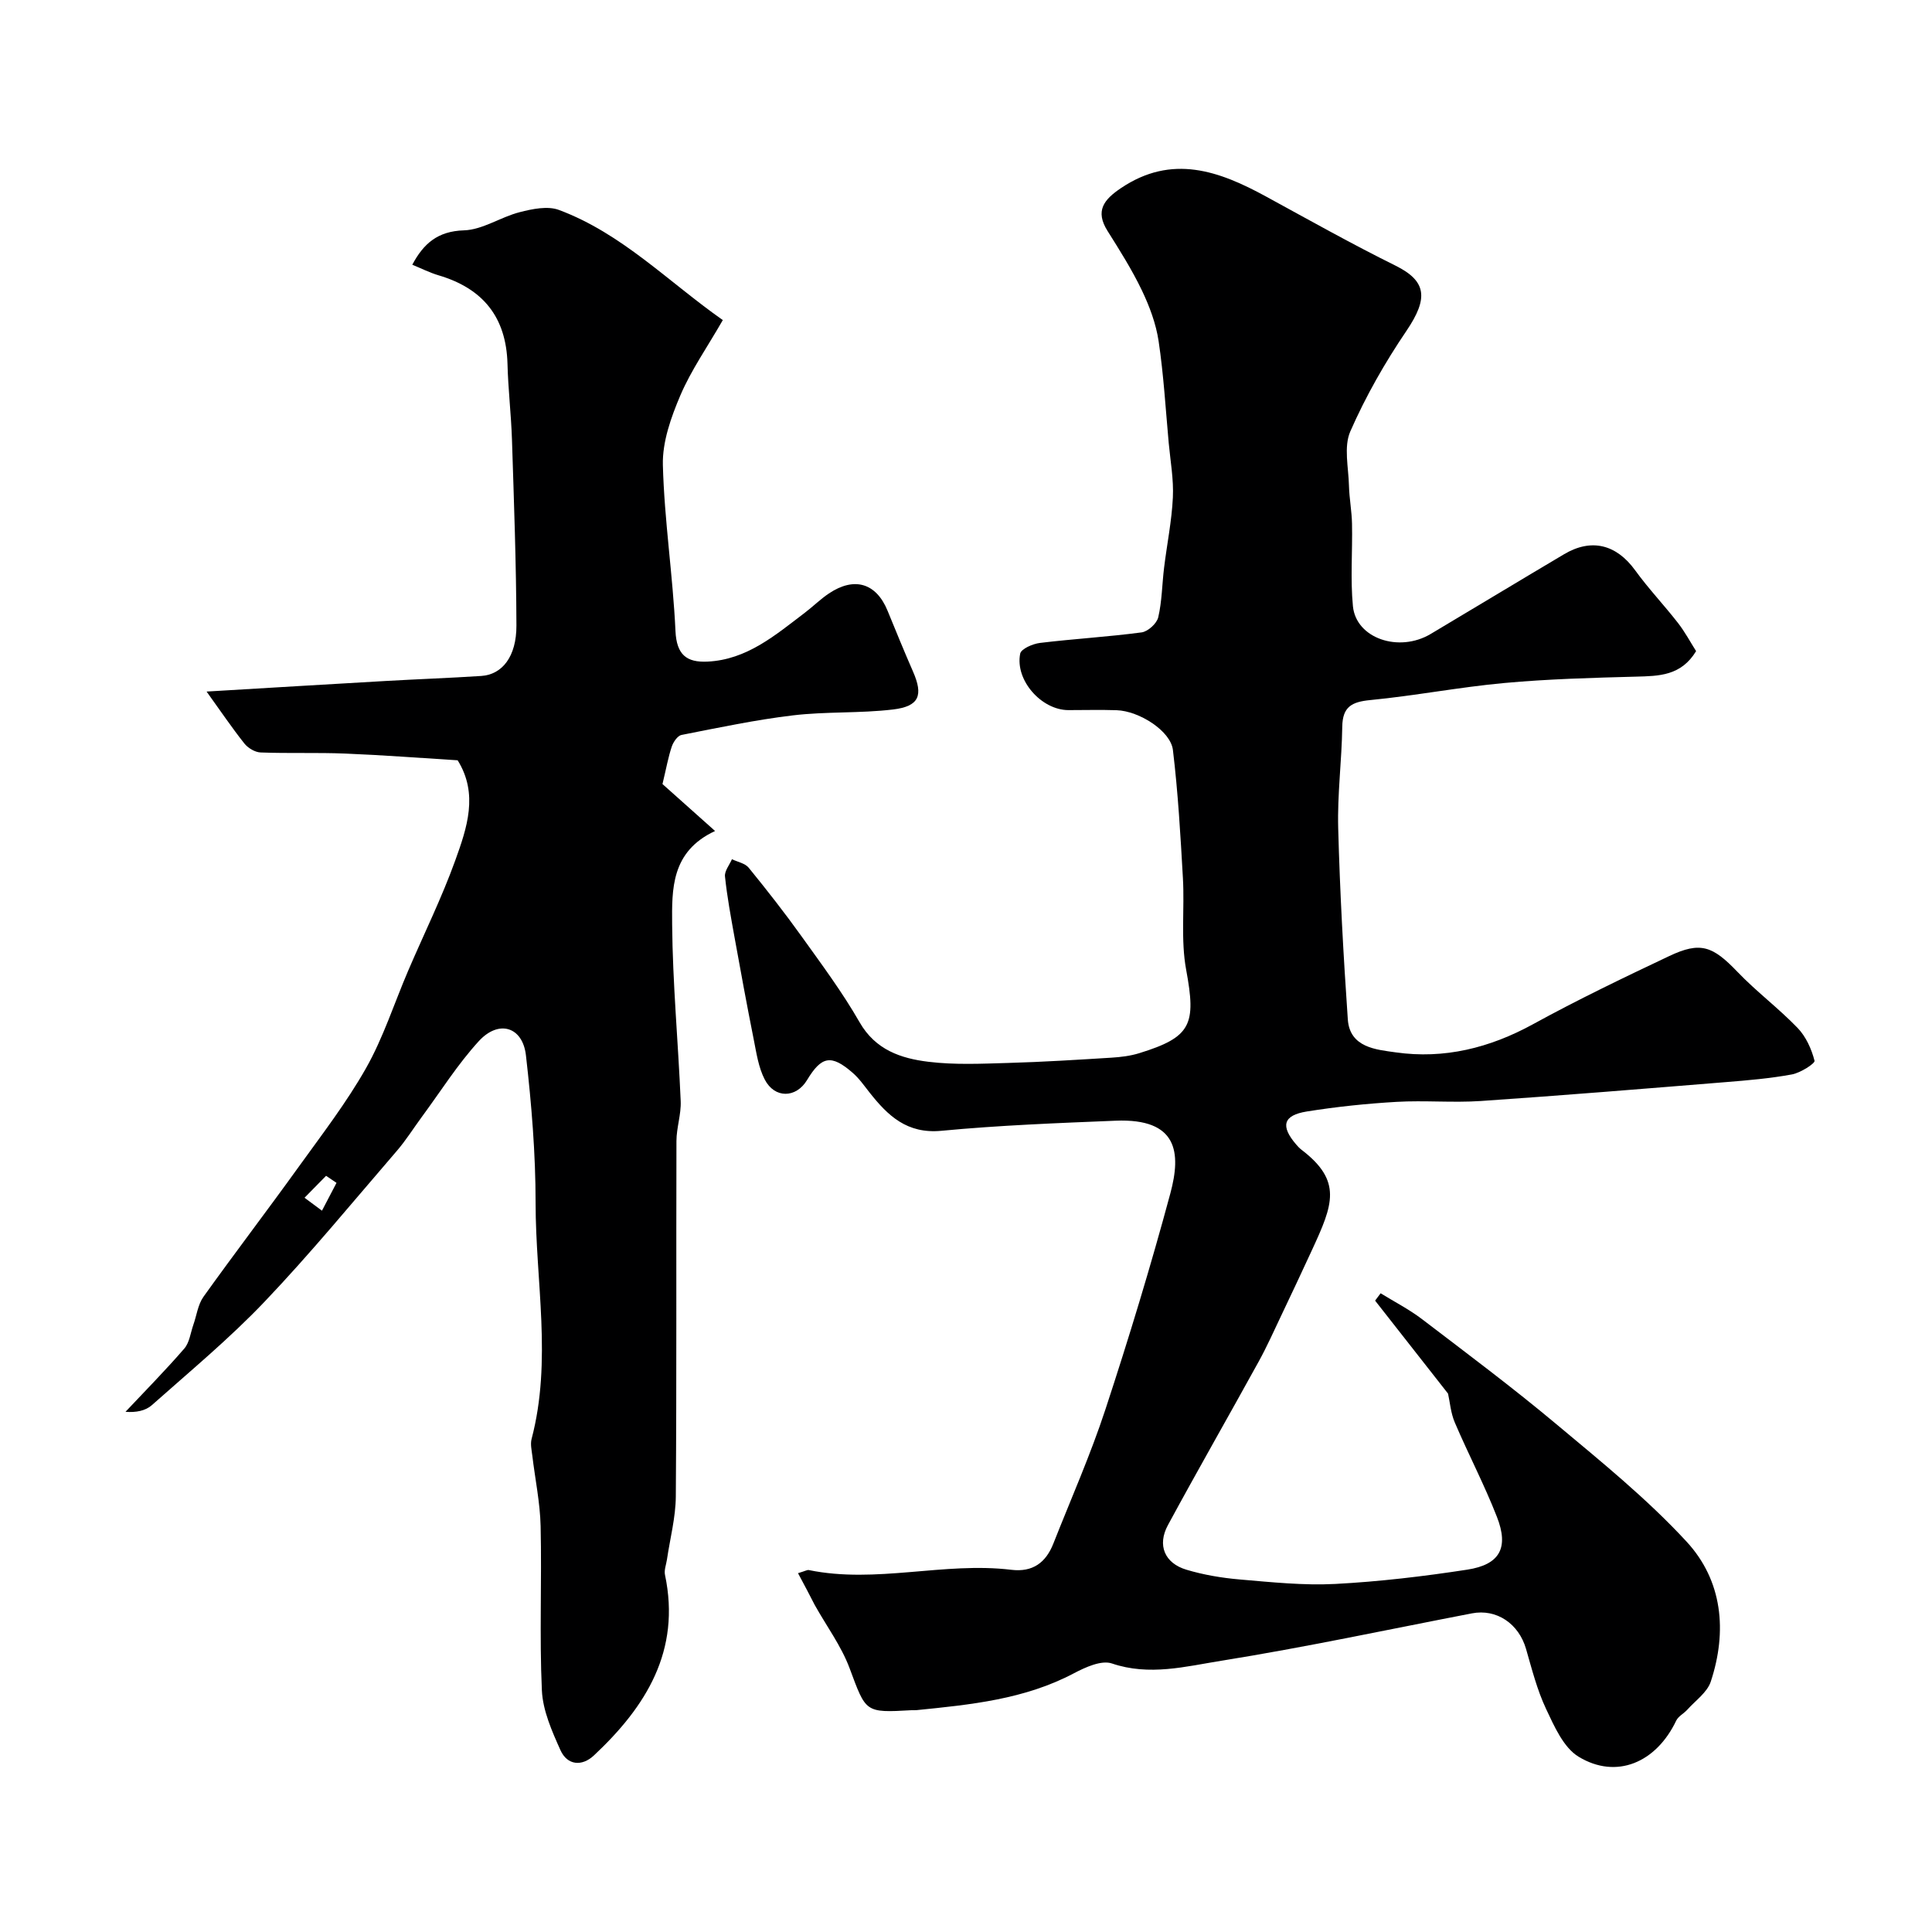 <svg enable-background="new 0 0 400 400" viewBox="0 0 400 400" xmlns="http://www.w3.org/2000/svg"><path d="m165.22 325.71c1.59-.48 1.93-.71 2.21-.65 13.99 2.88 27.97-1.74 41.95-.05 4.45.54 7.16-1.5 8.71-5.44 3.64-9.23 7.68-18.34 10.77-27.75 4.86-14.79 9.4-29.71 13.45-44.75 2.26-8.41 1.56-15.56-11.33-15.04-12.04.49-24.1.95-36.09 2.09-7.11.67-11.06-3.12-14.86-7.93-1.12-1.42-2.17-2.94-3.52-4.1-4.42-3.83-6.42-3.45-9.43 1.54-2.26 3.74-6.69 3.85-8.75-.13-1.31-2.52-1.73-5.55-2.3-8.4-1.4-7.01-2.69-14.05-3.96-21.08-.75-4.17-1.53-8.35-1.97-12.56-.12-1.13.93-2.38 1.44-3.57 1.17.57 2.71.84 3.46 1.75 3.77 4.63 7.46 9.34 10.94 14.2 4.17 5.82 8.48 11.61 12.03 17.81 3.29 5.74 8.58 7.49 14.25 8.18 5.45.67 11.04.4 16.56.24 7.12-.2 14.23-.65 21.34-1.09 1.93-.12 3.91-.36 5.75-.93 10.81-3.34 11.81-5.94 9.71-17.28-1.14-6.15-.31-12.64-.67-18.95-.5-8.86-1.01-17.74-2.07-26.54-.47-3.95-6.98-8.08-11.65-8.24-3.33-.11-6.66-.02-10-.02-5.57-.01-11.07-6.19-9.97-11.69.2-1 2.61-2.04 4.1-2.22 7-.85 14.05-1.25 21.03-2.18 1.31-.17 3.15-1.84 3.45-3.12.78-3.33.79-6.84 1.21-10.26.59-4.86 1.59-9.69 1.82-14.56.18-3.74-.51-7.52-.86-11.28-.64-7.03-1.05-14.1-2.09-21.07-.54-3.62-1.89-7.23-3.48-10.55-2.04-4.25-4.58-8.28-7.1-12.28-2.62-4.16-.74-6.49 2.76-8.85 10.57-7.13 20.34-3.59 30.12 1.76 8.87 4.84 17.68 9.79 26.73 14.27 6.45 3.2 6.87 6.73 2.28 13.51-4.45 6.56-8.44 13.56-11.62 20.81-1.4 3.19-.37 7.49-.28 11.28.07 2.62.58 5.23.63 7.85.12 5.69-.36 11.44.19 17.08.66 6.66 9.52 9.65 16.09 5.74 9.22-5.49 18.39-11.04 27.62-16.51 5.69-3.38 10.86-2.02 14.74 3.35 2.74 3.78 5.98 7.19 8.85 10.88 1.46 1.88 2.59 4.01 3.75 5.83-3.12 5.13-7.68 5.15-12.41 5.28-9.11.24-18.24.49-27.31 1.32-9.27.85-18.45 2.63-27.72 3.53-3.84.37-5.76 1.37-5.82 5.53-.1 7-1.03 14.01-.84 20.99.35 13.21 1.08 26.42 1.99 39.6.41 5.86 5.91 6.25 9.91 6.82 10.04 1.43 19.46-.91 28.44-5.83 9.2-5.05 18.69-9.61 28.18-14.1 6.49-3.08 9.02-2.08 14.13 3.25 3.92 4.1 8.53 7.54 12.47 11.63 1.72 1.79 2.88 4.36 3.5 6.79.14.55-2.92 2.51-4.69 2.83-4.5.83-9.1 1.22-13.68 1.59-16.9 1.37-33.79 2.76-50.7 3.91-5.81.39-11.67-.16-17.49.18-6.2.36-12.41 1.01-18.55 1.99-4.94.79-5.5 3.02-2.19 6.86.33.38.67.75 1.06 1.05 8.53 6.49 6.52 11.38 2.25 20.65-2.1 4.56-4.24 9.1-6.4 13.64-1.53 3.22-2.99 6.49-4.71 9.61-6.22 11.29-12.63 22.48-18.77 33.82-2.26 4.16-.7 7.9 3.85 9.25 3.55 1.06 7.29 1.69 10.99 2.01 6.58.56 13.22 1.27 19.79.93 9.14-.48 18.29-1.57 27.34-2.96 6.75-1.04 8.65-4.52 6.14-10.93-2.59-6.64-5.92-12.98-8.72-19.54-.85-1.98-1.01-4.26-1.4-5.98-5.06-6.45-10.08-12.85-15.1-19.25.38-.51.76-1.02 1.14-1.52 2.86 1.76 5.88 3.31 8.54 5.33 9.37 7.15 18.83 14.22 27.86 21.78 9.28 7.76 18.77 15.45 26.95 24.31 7.44 8.07 8.46 18.54 5 29-.74 2.22-3.16 3.9-4.85 5.79-.72.8-1.86 1.36-2.3 2.27-4.14 8.69-12.37 12.23-20.21 7.47-3.12-1.9-5.03-6.28-6.73-9.89-1.85-3.92-2.94-8.23-4.15-12.43-1.51-5.24-6.11-8.35-11.21-7.36-17.28 3.33-34.51 7.03-51.88 9.81-7.37 1.18-14.9 3.2-22.66.56-2.15-.73-5.46.77-7.83 2.02-10.25 5.43-21.44 6.52-32.66 7.65-.33.03-.67-.01-1 .01-9.7.56-9.4.44-12.81-8.69-1.72-4.61-4.78-8.73-7.21-13.08-1.08-2.11-2.17-4.19-3.47-6.6z" fill="#000001"/><path d="m149.65 66.27c-3.25 5.66-6.57 10.39-8.79 15.59-1.93 4.53-3.74 9.62-3.62 14.42.3 11.47 2.08 22.9 2.61 34.38.23 4.94 2.34 6.52 6.62 6.32 8.18-.39 14.06-5.49 20.15-10.11 1.69-1.28 3.22-2.81 4.98-3.99 5.28-3.54 9.8-2.17 12.15 3.54 1.73 4.22 3.45 8.44 5.28 12.62 2.15 4.91 1.31 7.2-4.13 7.85-6.86.82-13.87.4-20.73 1.22-7.74.92-15.41 2.55-23.07 4.05-.81.16-1.69 1.45-2.01 2.39-.72 2.12-1.11 4.35-1.93 7.78 2.94 2.63 6.62 5.91 10.89 9.72-9.16 4.25-8.94 12.13-8.89 19.31.1 12.2 1.25 24.39 1.77 36.59.12 2.75-.87 5.52-.88 8.29-.07 24.52.05 49.05-.13 73.57-.03 4.35-1.19 8.7-1.83 13.05-.16 1.07-.62 2.21-.41 3.2 3.32 15.71-3.93 27.28-14.71 37.38-2.48 2.33-5.52 2.07-6.94-1.1-1.76-3.93-3.65-8.18-3.84-12.37-.52-11.3 0-22.65-.26-33.98-.11-4.88-1.14-9.74-1.72-14.61-.14-1.15-.43-2.39-.15-3.46 4.27-16.22.83-32.59.83-48.88 0-10.18-.84-20.41-2-30.54-.68-5.95-5.64-7.44-9.76-2.94-4.39 4.8-7.9 10.4-11.78 15.66-1.74 2.36-3.3 4.87-5.21 7.08-9.03 10.47-17.82 21.18-27.35 31.19-7.27 7.64-15.46 14.42-23.36 21.44-1.3 1.15-3.26 1.55-5.45 1.37 4.08-4.34 8.28-8.59 12.18-13.1 1.07-1.24 1.28-3.22 1.86-4.88.69-1.95.95-4.21 2.1-5.83 6.46-9.03 13.21-17.86 19.69-26.87 4.84-6.72 9.94-13.34 14-20.52 3.56-6.31 5.8-13.36 8.67-20.06 3.27-7.64 6.97-15.11 9.78-22.91 2.42-6.71 4.84-13.75.49-20.72-7.77-.48-15.5-1.08-23.25-1.39-5.84-.24-11.7-.01-17.54-.23-1.16-.04-2.61-.91-3.36-1.85-2.55-3.21-4.85-6.62-7.83-10.76 13.38-.79 25.22-1.52 37.06-2.19 6.6-.38 13.2-.61 19.8-1.04 4.35-.28 7.31-4.01 7.29-10.45-.04-12.81-.51-25.61-.92-38.42-.17-5.27-.8-10.52-.93-15.78-.27-9.66-5.1-15.59-14.27-18.3-1.86-.55-3.62-1.45-5.44-2.19 2.34-4.4 5.27-6.95 10.7-7.12 3.87-.12 7.6-2.76 11.53-3.76 2.61-.67 5.79-1.34 8.14-.46 13.04 4.86 22.6 14.85 33.92 22.8zm-79.98 178.63c-.72-.49-1.44-.97-2.16-1.46-1.49 1.51-2.97 3.03-4.46 4.54 1.2.89 2.41 1.79 3.61 2.68 1.01-1.92 2.01-3.84 3.01-5.76z" fill="#000001"/></svg>